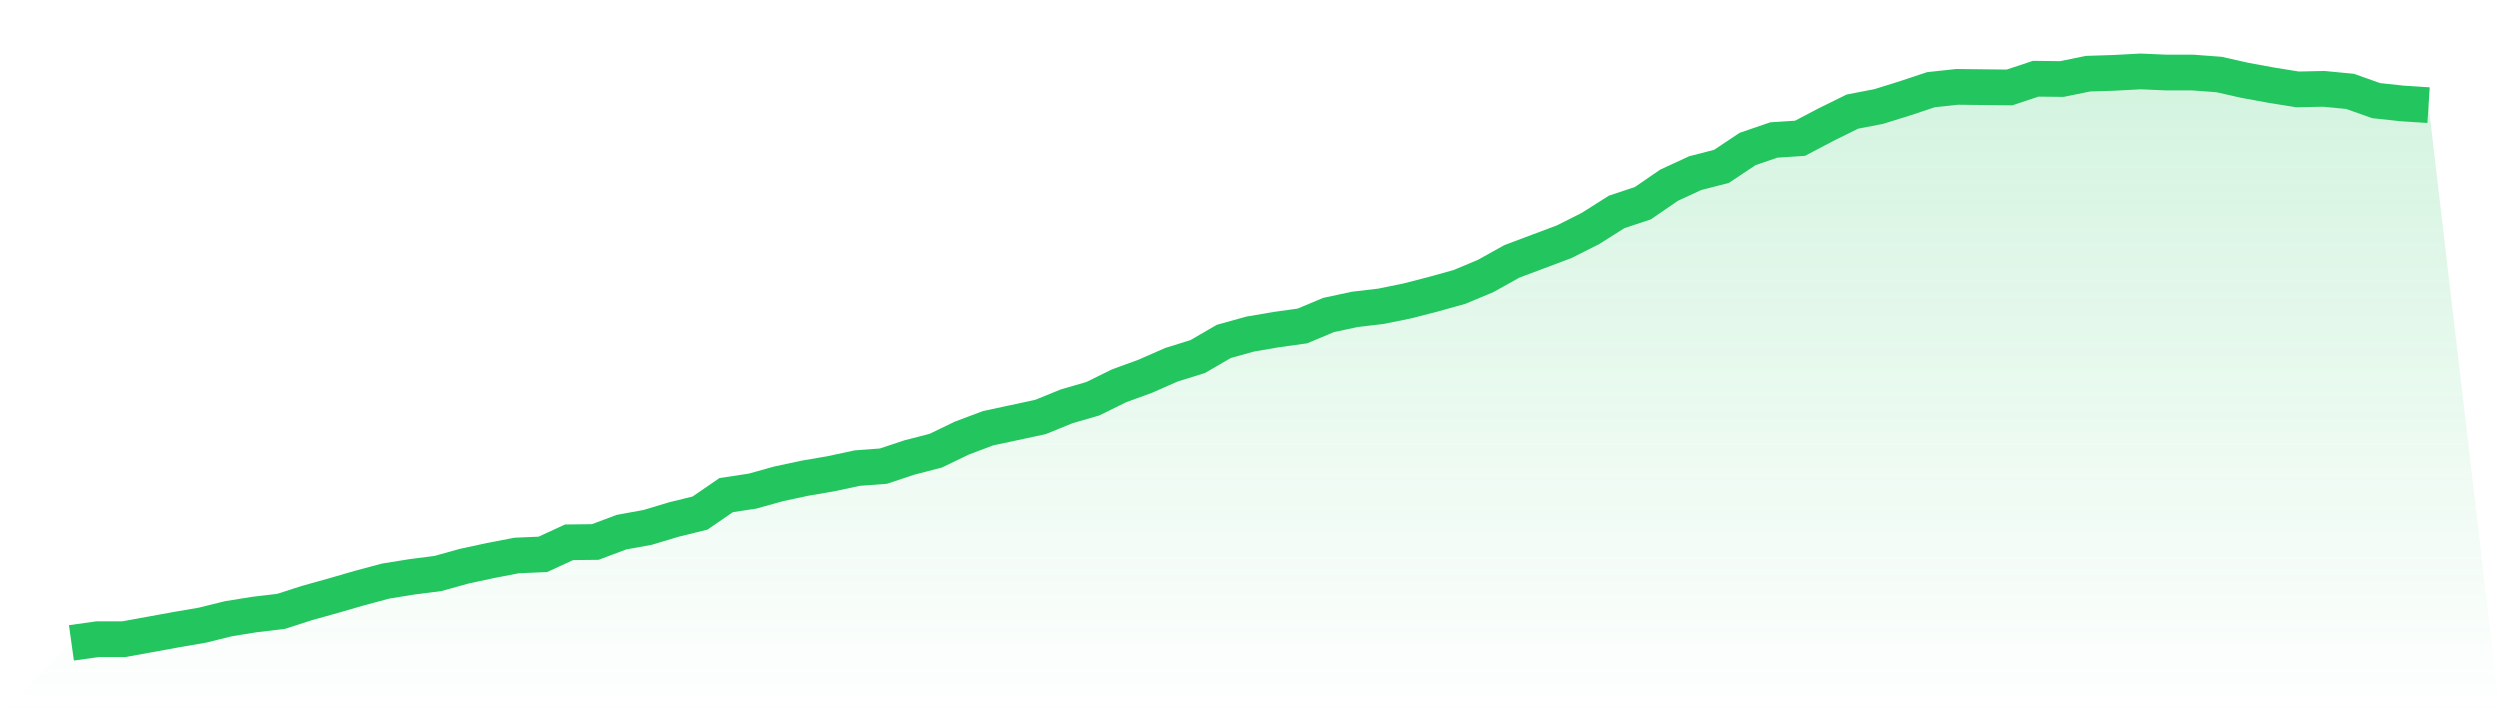 <svg viewBox="0 0 140 40" xmlns="http://www.w3.org/2000/svg">
<defs>
<linearGradient id="gradient" x1="0" x2="0" y1="0" y2="1">
<stop offset="0%" stop-color="#22c55e" stop-opacity="0.2"/>
<stop offset="100%" stop-color="#22c55e" stop-opacity="0"/>
</linearGradient>
</defs>
<path d="M4,36 L4,36 L5.467,35.795 L6.933,35.795 L8.4,35.528 L9.867,35.261 L11.333,35.009 L12.8,34.647 L14.267,34.411 L15.733,34.238 L17.2,33.766 L18.667,33.357 L20.133,32.932 L21.6,32.539 L23.067,32.303 L24.533,32.114 L26,31.705 L27.467,31.39 L28.933,31.107 L30.4,31.044 L31.867,30.368 L33.333,30.352 L34.8,29.801 L36.267,29.534 L37.733,29.093 L39.2,28.732 L40.667,27.725 L42.133,27.504 L43.6,27.095 L45.067,26.781 L46.533,26.529 L48,26.214 L49.467,26.104 L50.933,25.617 L52.4,25.239 L53.867,24.531 L55.333,23.98 L56.8,23.666 L58.267,23.351 L59.733,22.753 L61.2,22.328 L62.667,21.605 L64.133,21.07 L65.6,20.425 L67.067,19.969 L68.533,19.119 L70,18.71 L71.467,18.458 L72.933,18.254 L74.4,17.64 L75.867,17.325 L77.333,17.152 L78.8,16.853 L80.267,16.476 L81.733,16.067 L83.2,15.453 L84.667,14.635 L86.133,14.085 L87.6,13.534 L89.067,12.794 L90.533,11.866 L92,11.379 L93.467,10.372 L94.933,9.695 L96.4,9.318 L97.867,8.342 L99.333,7.839 L100.8,7.744 L102.267,6.973 L103.733,6.25 L105.2,5.967 L106.667,5.51 L108.133,5.023 L109.6,4.865 L111.067,4.881 L112.533,4.897 L114,4.409 L115.467,4.425 L116.933,4.126 L118.4,4.079 L119.867,4 L121.333,4.063 L122.8,4.063 L124.267,4.173 L125.733,4.503 L127.2,4.771 L128.667,5.007 L130.133,4.975 L131.6,5.117 L133.067,5.636 L134.533,5.794 L136,5.888 L140,40 L0,40 z" fill="url(#gradient)"/>
<path d="M4,36 L4,36 L5.467,35.795 L6.933,35.795 L8.4,35.528 L9.867,35.261 L11.333,35.009 L12.8,34.647 L14.267,34.411 L15.733,34.238 L17.2,33.766 L18.667,33.357 L20.133,32.932 L21.6,32.539 L23.067,32.303 L24.533,32.114 L26,31.705 L27.467,31.39 L28.933,31.107 L30.4,31.044 L31.867,30.368 L33.333,30.352 L34.8,29.801 L36.267,29.534 L37.733,29.093 L39.2,28.732 L40.667,27.725 L42.133,27.504 L43.6,27.095 L45.067,26.781 L46.533,26.529 L48,26.214 L49.467,26.104 L50.933,25.617 L52.4,25.239 L53.867,24.531 L55.333,23.98 L56.8,23.666 L58.267,23.351 L59.733,22.753 L61.2,22.328 L62.667,21.605 L64.133,21.07 L65.6,20.425 L67.067,19.969 L68.533,19.119 L70,18.71 L71.467,18.458 L72.933,18.254 L74.4,17.64 L75.867,17.325 L77.333,17.152 L78.8,16.853 L80.267,16.476 L81.733,16.067 L83.2,15.453 L84.667,14.635 L86.133,14.085 L87.6,13.534 L89.067,12.794 L90.533,11.866 L92,11.379 L93.467,10.372 L94.933,9.695 L96.4,9.318 L97.867,8.342 L99.333,7.839 L100.8,7.744 L102.267,6.973 L103.733,6.25 L105.2,5.967 L106.667,5.51 L108.133,5.023 L109.6,4.865 L111.067,4.881 L112.533,4.897 L114,4.409 L115.467,4.425 L116.933,4.126 L118.4,4.079 L119.867,4 L121.333,4.063 L122.8,4.063 L124.267,4.173 L125.733,4.503 L127.2,4.771 L128.667,5.007 L130.133,4.975 L131.6,5.117 L133.067,5.636 L134.533,5.794 L136,5.888" fill="none" stroke="#22c55e" stroke-width="2"/>
</svg>
